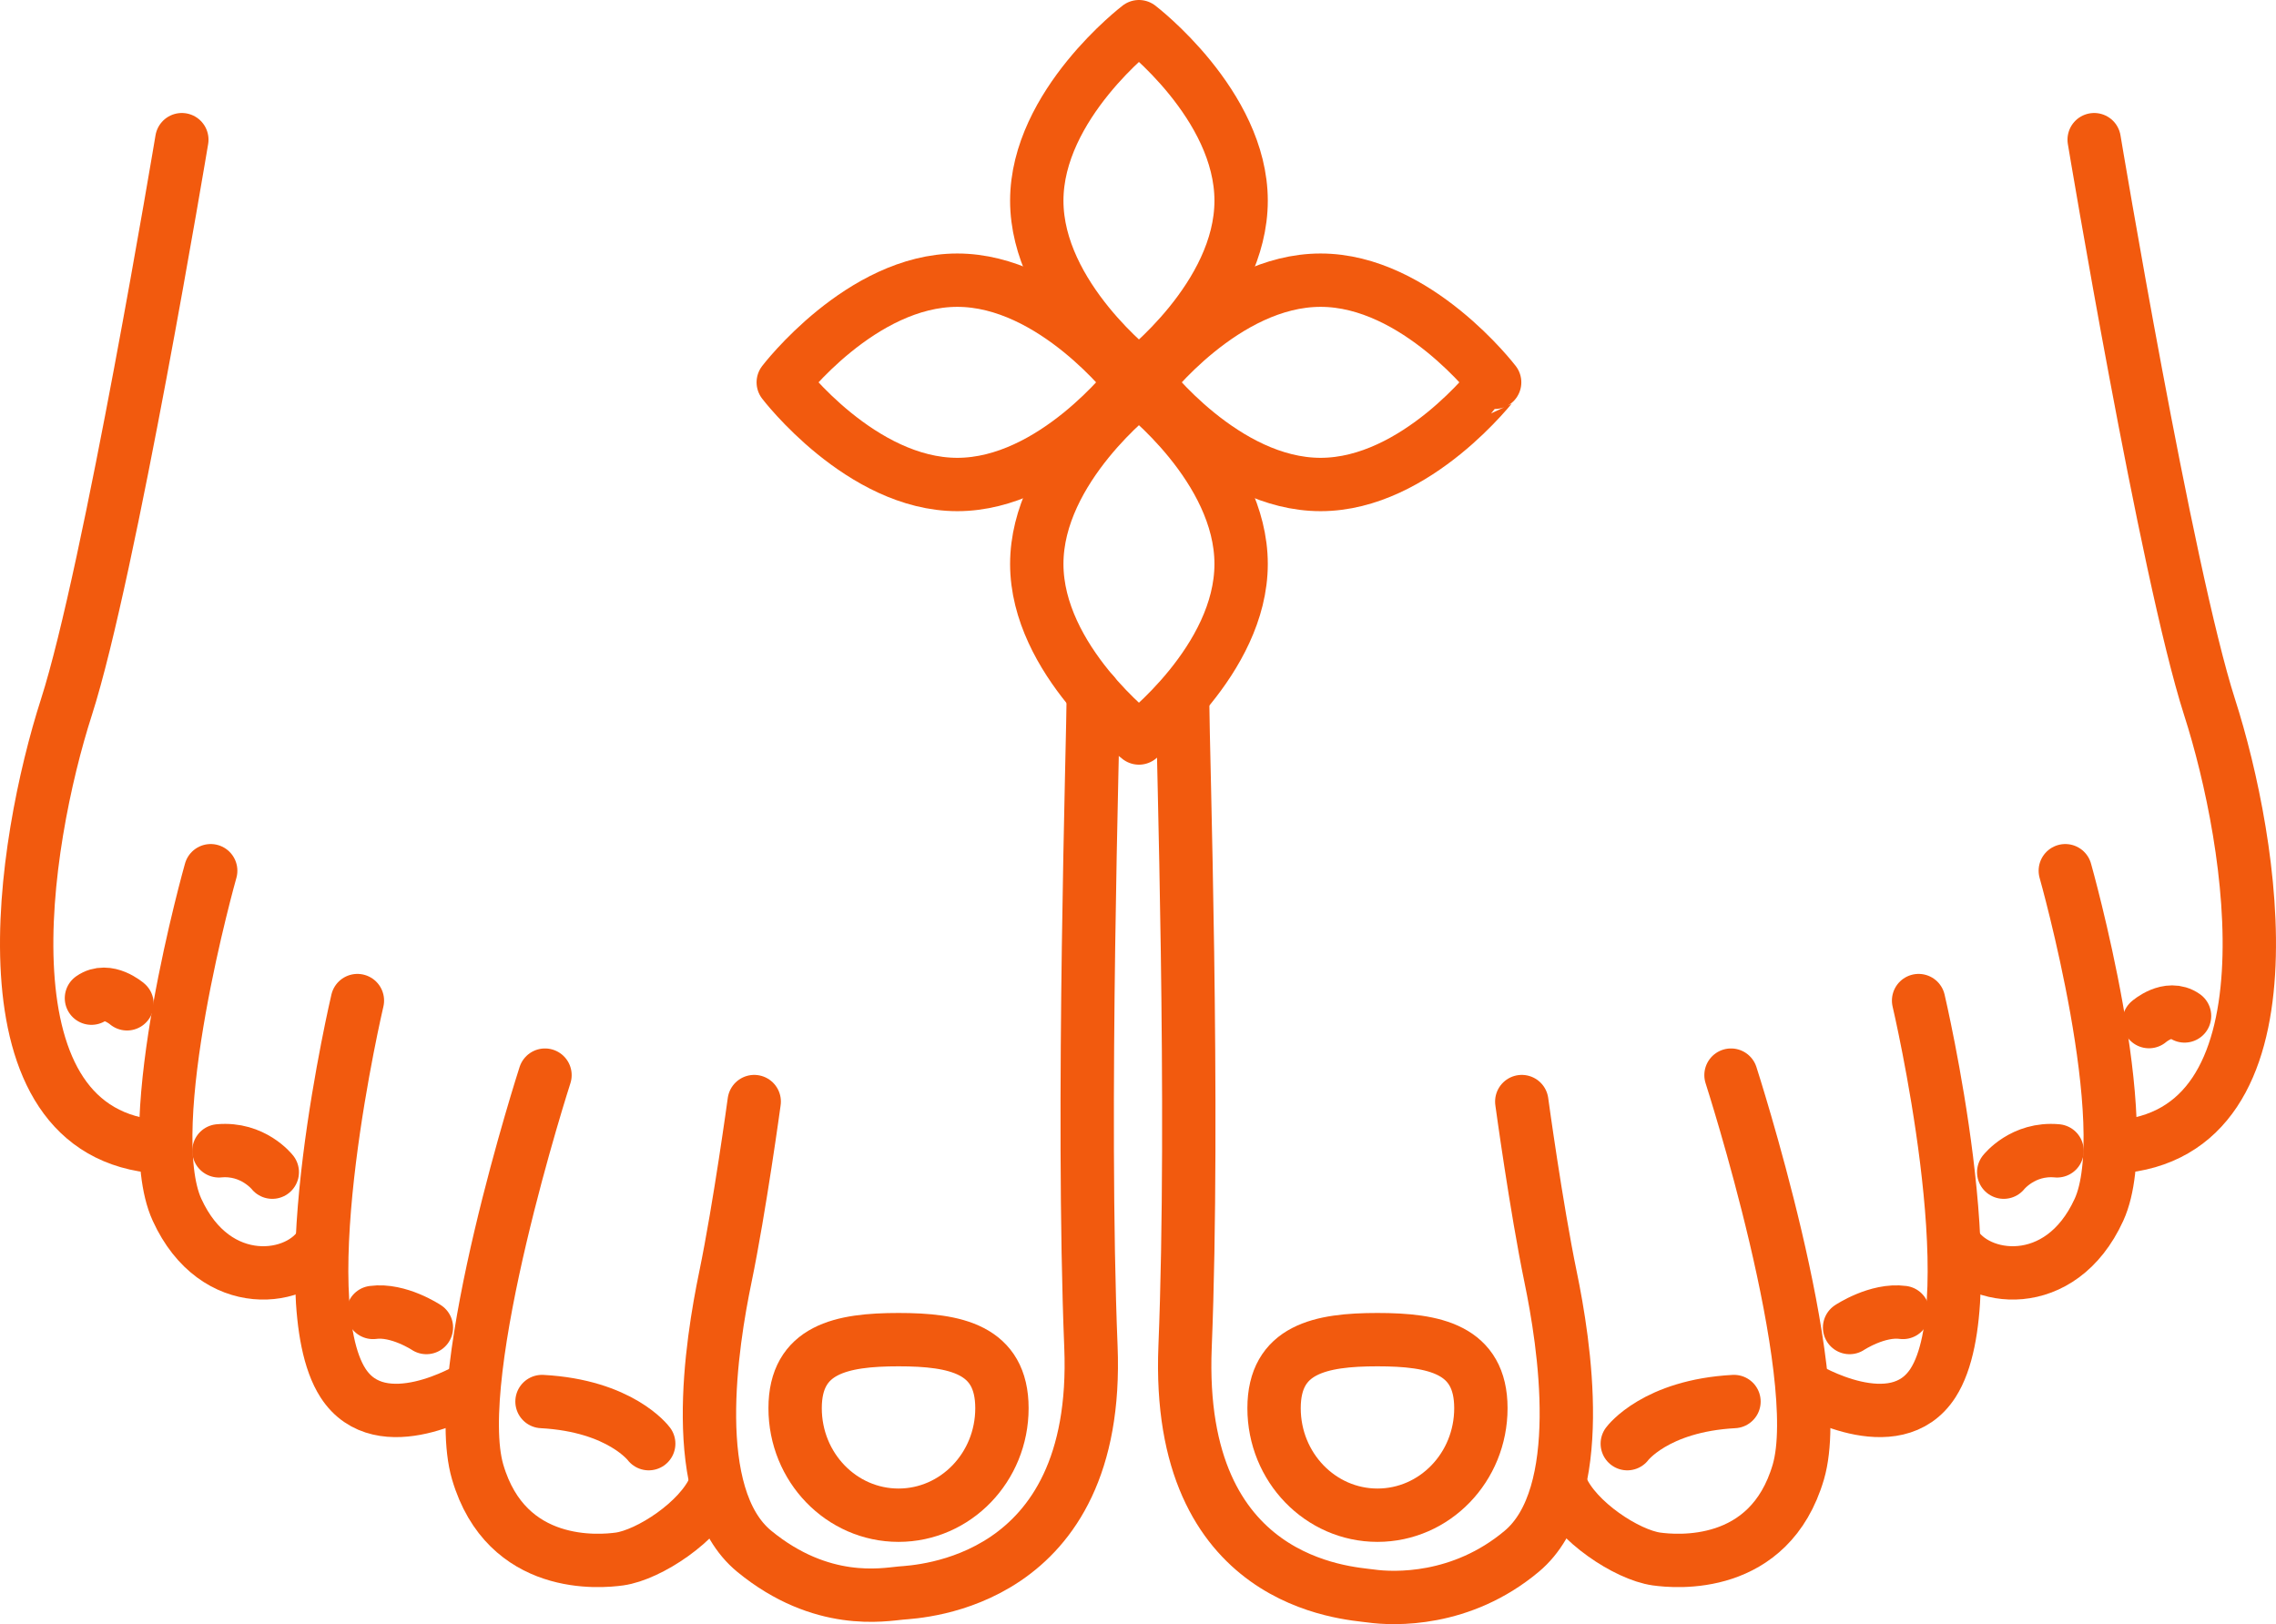<?xml version="1.0" encoding="utf-8"?>
<!-- Generator: Adobe Illustrator 13.0.0, SVG Export Plug-In . SVG Version: 6.00 Build 14948)  -->
<!DOCTYPE svg PUBLIC "-//W3C//DTD SVG 1.1//EN" "http://www.w3.org/Graphics/SVG/1.1/DTD/svg11.dtd">
<svg version="1.1" id="Layer_1" xmlns="http://www.w3.org/2000/svg" xmlns:xlink="http://www.w3.org/1999/xlink" x="0px" y="0px"
	 width="127.975px" height="91.332px" viewBox="0 0 127.975 91.332" enable-background="new 0 0 127.975 91.332"
	 xml:space="preserve">
<g>
	<path fill="none" stroke="#f25a0e" stroke-width="3" stroke-linecap="round" stroke-linejoin="round" d="M69.786,11.287
		c0,5.405-5.745,9.787-5.745,9.787s-5.745-4.382-5.745-9.787S64.041,1.5,64.041,1.5S69.786,5.882,69.786,11.287z"/>
	<path fill="none" stroke="#f25a0e" stroke-width="3" stroke-linecap="round" stroke-linejoin="round" d="M69.786,31.713
		c0,5.405-5.745,9.787-5.745,9.787s-5.745-4.382-5.745-9.787s5.745-9.787,5.745-9.787S69.786,26.308,69.786,31.713z"/>
	<path fill="none" stroke="#f25a0e" stroke-width="3" stroke-linecap="round" stroke-linejoin="round" d="M74.254,27.245
		c-5.405,0-9.788-5.745-9.788-5.745s4.383-5.745,9.788-5.745s9.787,5.745,9.787,5.745S79.659,27.245,74.254,27.245z"/>
	<path fill="none" stroke="#f25a0e" stroke-width="3" stroke-linecap="round" stroke-linejoin="round" d="M53.828,27.245
		c-5.405,0-9.787-5.745-9.787-5.745s4.382-5.745,9.787-5.745s9.788,5.745,9.788,5.745S59.233,27.245,53.828,27.245z"/>
	<path fill="none" stroke="#f25a0e" stroke-width="3" stroke-linecap="round" stroke-linejoin="round" d="M117.751,7.854
		c0,0,4.057,24.341,6.49,31.914c2.435,7.573,5.146,24.056-5.268,24.732"/>
	<path fill="none" stroke="#f25a0e" stroke-width="3" stroke-linecap="round" stroke-linejoin="round" d="M116.128,48.963
		c0,0,4.057,14.334,1.893,19.067c-2.163,4.733-6.913,4.05-8.13,1.886"/>
	<path fill="none" stroke="#f25a0e" stroke-width="3" stroke-linecap="round" stroke-linejoin="round" d="M107.879,56.266
		c0,0,3.919,16.669,0.812,21.501c-2.133,3.316-7.167,0.271-7.167,0.271"/>
	<path fill="none" stroke="#f25a0e" stroke-width="3" stroke-linecap="round" stroke-linejoin="round" d="M97.331,60.458
		c0,0,5.409,16.768,3.787,22.313c-1.623,5.544-6.906,5.046-7.978,4.896c-1.654-0.232-4.522-2.106-5.333-4"/>
	<path fill="none" stroke="#f25a0e" stroke-width="3" stroke-linecap="round" stroke-linejoin="round" d="M85.566,61.945
		c0,0,0.812,5.95,1.622,9.871c0.76,3.673,2.134,12.269-1.622,15.416c-3.399,2.849-7.198,2.695-8.483,2.516
		s-10.989-0.622-10.449-14.01c0.541-13.388-0.135-33.858-0.135-36.157"/>
	<path fill="none" stroke="#f25a0e" stroke-width="3" stroke-linecap="round" stroke-linejoin="round" d="M71.638,79.187
		c0,3.324,2.604,6.018,5.814,6.018c3.213,0,5.815-2.693,5.815-6.018c0-3.323-2.603-3.854-5.815-3.854
		C74.241,75.333,71.638,75.863,71.638,79.187z"/>
	<path fill="none" stroke="#f25a0e" stroke-width="3" stroke-linecap="round" stroke-linejoin="round" d="M91.499,81.182
		c0,0,1.579-2.131,6-2.369"/>
	<path fill="none" stroke="#f25a0e" stroke-width="3" stroke-linecap="round" stroke-linejoin="round" d="M103.999,74.651
		c0,0,1.565-1.043,3-0.848"/>
	<path fill="none" stroke="#f25a0e" stroke-width="3" stroke-linecap="round" stroke-linejoin="round" d="M112.665,65.915
		c0,0,1.08-1.379,3-1.199"/>
	<path fill="none" stroke="#f25a0e" stroke-width="3" stroke-linecap="round" stroke-linejoin="round" d="M120.833,57.448
		c0,0,1.091-0.955,2-0.318"/>
	<path fill="none" stroke="#f25a0e" stroke-width="3" stroke-linecap="round" stroke-linejoin="round" d="M10.224,7.854
		c0,0-4.057,24.341-6.49,31.914C1.299,47.341-1.412,63.823,9.001,64.5"/>
	<path fill="none" stroke="#f25a0e" stroke-width="3" stroke-linecap="round" stroke-linejoin="round" d="M11.847,48.963
		c0,0-4.057,14.334-1.893,19.067c2.163,4.733,6.913,4.05,8.13,1.886"/>
	<path fill="none" stroke="#f25a0e" stroke-width="3" stroke-linecap="round" stroke-linejoin="round" d="M20.096,56.266
		c0,0-3.919,16.669-0.812,21.501c2.133,3.316,7.167,0.271,7.167,0.271"/>
	<path fill="none" stroke="#f25a0e" stroke-width="3" stroke-linecap="round" stroke-linejoin="round" d="M30.644,60.458
		c0,0-5.409,16.768-3.787,22.313c1.623,5.544,6.906,5.046,7.978,4.896c1.654-0.232,4.522-2.106,5.333-4"/>
	<path fill="none" stroke="#f25a0e" stroke-width="3" stroke-linecap="round" stroke-linejoin="round" d="M42.408,61.945
		c0,0-0.812,5.95-1.622,9.871c-0.76,3.673-2.164,12.306,1.622,15.416s7.284,2.437,8.258,2.349
		c0.917-0.083,11.215-0.455,10.675-13.843c-0.541-13.388,0.135-34.441,0.135-36.74"/>
	<path fill="none" stroke="#f25a0e" stroke-width="3" stroke-linecap="round" stroke-linejoin="round" d="M56.337,79.187
		c0,3.324-2.604,6.018-5.814,6.018c-3.213,0-5.815-2.693-5.815-6.018c0-3.323,2.603-3.854,5.815-3.854
		C53.733,75.333,56.337,75.863,56.337,79.187z"/>
	<path fill="none" stroke="#f25a0e" stroke-width="3" stroke-linecap="round" stroke-linejoin="round" d="M36.476,81.182
		c0,0-1.58-2.132-6-2.369"/>
	<path fill="none" stroke="#f25a0e" stroke-width="3" stroke-linecap="round" stroke-linejoin="round" d="M23.976,74.651
		c0,0-1.565-1.043-3-0.848"/>
	<path fill="none" stroke="#f25a0e" stroke-width="3" stroke-linecap="round" stroke-linejoin="round" d="M15.31,65.915
		c0,0-1.08-1.379-3-1.199"/>
	<path fill="none" stroke="#f25a0e" stroke-width="3" stroke-linecap="round" stroke-linejoin="round" d="M7.142,56.448
		c0,0-1.091-0.955-2-0.318"/>
</g>
</svg>
